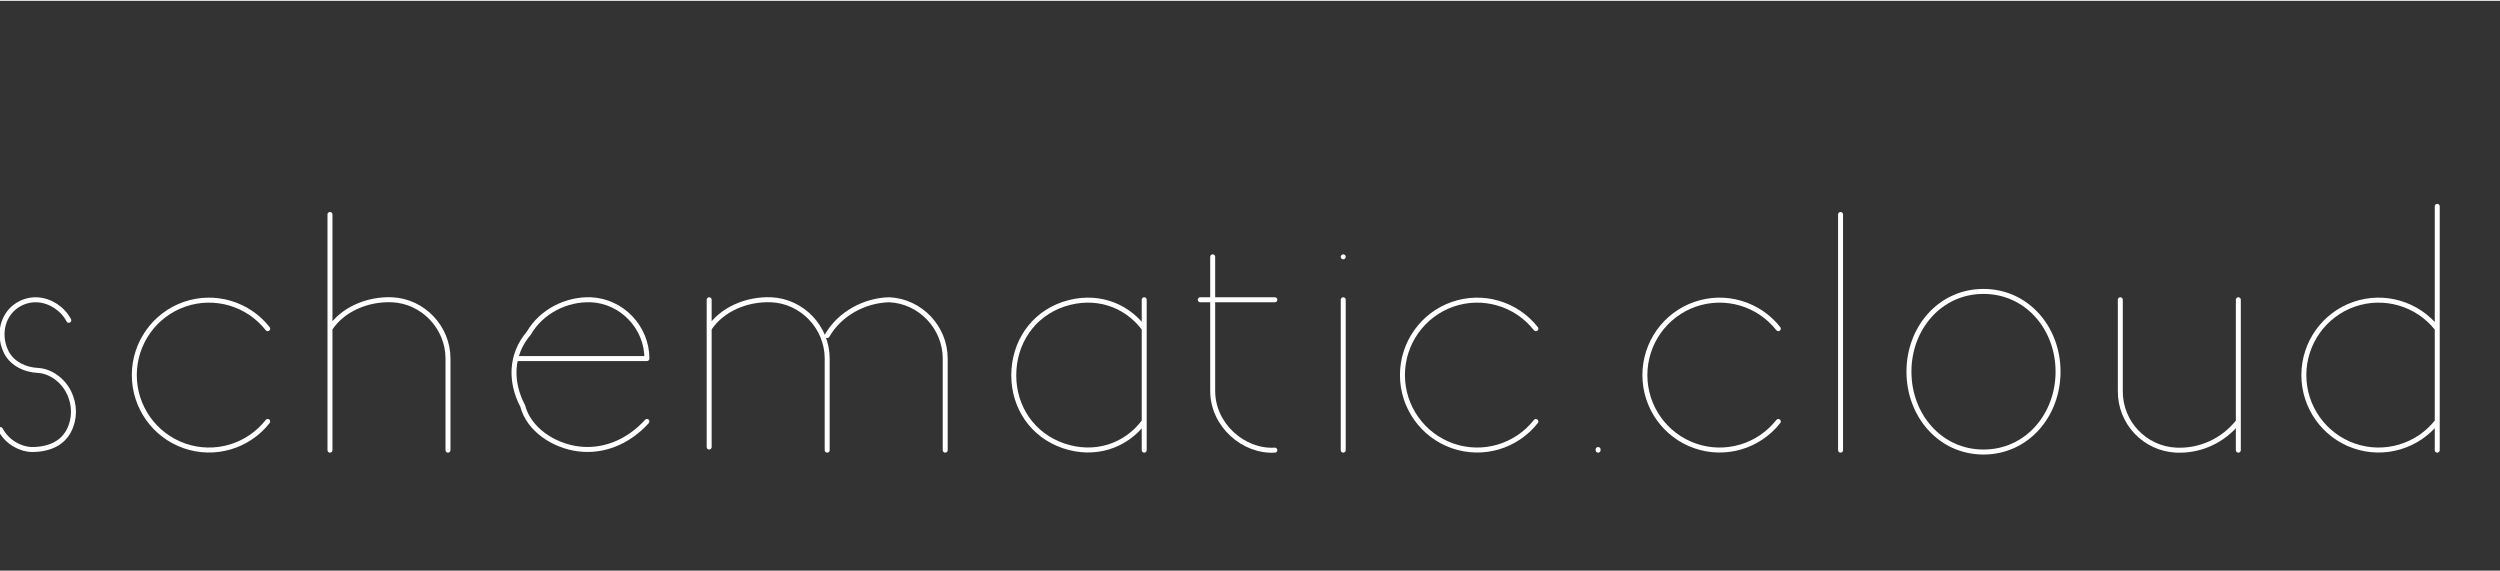 <?xml version="1.0" encoding="UTF-8"?>
<svg xmlns="http://www.w3.org/2000/svg" xmlns:xlink="http://www.w3.org/1999/xlink" width="350px" height="80px" viewBox="0 0 351 80" version="1.1">
  <rect x="0" y="0" width="351" height="80" fill="#333333" stroke="none"/>
  <g id="surface1">
    <path style="fill:none;stroke-width:2;stroke-linecap:round;stroke-linejoin:miter;stroke:rgb(0%,0%,0%);stroke-opacity:1;stroke-miterlimit:4;stroke:white;" d="M -0.005 -8.002 C 2.5 -3.248 7.5 -0.246 12.499 0 C 19.993 0 24.993 -2.746 27.487 -7.5 C 29.992 -12.254 29.992 -17.991 27.487 -22.991 C 24.993 -27.991 19.993 -31.496 14.994 -31.741 C 10.005 -31.987 4.995 -34.241 2.5 -38.739 C -0.005 -43.482 -0.005 -48.984 2.5 -53.382 C 4.995 -57.801 10.005 -60.379 14.994 -60.045 C 19.993 -59.732 24.993 -56.551 27.487 -51.83 " transform="matrix(0.349,0,0,0.35,0.068,63)"/>
    <path style="fill:none;stroke-width:2;stroke-linecap:round;stroke-linejoin:miter;stroke:rgb(0%,0%,0%);stroke-opacity:1;stroke-miterlimit:4;stroke:white;" d="M 52.476 -48.482 C 44.547 -58.538 31.125 -62.455 19.023 -58.27 C 6.922 -54.074 -1.187 -42.667 -1.187 -29.855 C -1.187 -17.065 6.922 -5.658 19.023 -1.462 C 31.125 2.746 44.547 -1.194 52.476 -11.25 " transform="matrix(0.349,0,0,0.35,19.27,63)"/>
    <path style="fill:none;stroke-width:2;stroke-linecap:round;stroke-linejoin:miter;stroke:rgb(0%,0%,0%);stroke-opacity:1;stroke-miterlimit:4;stroke:white;" d="M 0.004 0.246 C 0.004 0.246 0.004 -94.286 0.004 -94.286 M 0.004 -48.482 C 5.003 -56.15 14.991 -60.48 24.99 -60.078 C 37.495 -59.498 47.482 -48.984 47.482 -36.496 C 47.482 -36.496 47.482 0.246 47.482 0.246 " transform="matrix(0.349,0,0,0.35,46.327,63)"/>
    <path style="fill:none;stroke-width:2;stroke-linecap:round;stroke-linejoin:miter;stroke:rgb(0%,0%,0%);stroke-opacity:1;stroke-miterlimit:4;stroke:white;" d="M 52.482 -36.496 C 52.482 -36.496 0.004 -36.496 0.004 -36.496 M 52.482 -36.496 C 52.482 -48.984 42.483 -59.498 29.99 -60.078 C 19.991 -60.435 10.003 -55.335 5.004 -46.73 C -2.501 -37.991 -2.501 -26.987 2.498 -17.489 C 5.004 -8.002 14.991 -1.496 24.99 -0.246 C 34.989 1.004 44.977 -3.002 52.482 -11.25 " transform="matrix(0.349,0,0,0.35,72.51,63)"/>
    <path style="fill:none;stroke-width:2;stroke-linecap:round;stroke-linejoin:miter;stroke:rgb(0%,0%,0%);stroke-opacity:1;stroke-miterlimit:4;stroke:white;" d="M 94.955 0.246 C 94.955 0.246 94.955 -36.496 94.955 -36.496 C 94.955 -48.984 84.967 -59.498 72.474 -60.078 M 72.474 -60.078 C 62.475 -59.855 52.476 -54.453 47.477 -45.725 M 24.985 -60.078 C 14.986 -60.48 4.998 -56.15 -0.002 -48.482 M 47.477 0.246 C 47.477 0.246 47.477 -36.496 47.477 -36.496 C 47.477 -48.984 37.489 -59.498 24.985 -60.078 M -0.002 -1.004 C -0.002 -1.004 -0.002 -60.078 -0.002 -60.078 " transform="matrix(0.349,0,0,0.35,99.567,63)"/>
    <path style="fill:none;stroke-width:2;stroke-linecap:round;stroke-linejoin:miter;stroke:rgb(0%,0%,0%);stroke-opacity:1;stroke-miterlimit:4;stroke:white;" d="M 52.475 -60.078 C 52.475 -60.078 52.475 0.246 52.475 0.246 M 52.475 -48.482 C 44.981 -58.527 32.488 -62.455 19.995 -58.281 C 7.502 -54.085 -0.003 -42.734 -0.003 -29.743 C -0.003 -16.987 7.502 -5.748 19.995 -1.496 C 32.488 2.746 44.981 -1.25 52.475 -11.25 " transform="matrix(0.349,0,0,0.35,142.333,63)"/>
    <path style="fill:none;stroke-width:2;stroke-linecap:round;stroke-linejoin:miter;stroke:rgb(0%,0%,0%);stroke-opacity:1;stroke-miterlimit:4;stroke:white;" d="M -0.003 -77.299 C -0.003 -77.299 -0.003 -23.493 -0.003 -23.493 C -0.003 -9.754 12.501 1.004 24.994 0.246 M -5.003 -60.078 C -5.003 -60.078 24.994 -60.078 24.994 -60.078 M 24.994 0.246 L 24.994 0.246 " transform="matrix(0.349,0,0,0.35,170.263,63)"/>
    <path style="fill:none;stroke-width:2;stroke-linecap:round;stroke-linejoin:miter;stroke:rgb(0%,0%,0%);stroke-opacity:1;stroke-miterlimit:4;stroke:white;" d="M -0.006 -77.299 L -0.006 -77.299 M -0.006 -60.078 C -0.006 -60.078 -0.006 0.246 -0.006 0.246 " transform="matrix(0.349,0,0,0.35,188.592,63)"/>
    <path style="fill:none;stroke-width:2;stroke-linecap:round;stroke-linejoin:miter;stroke:rgb(0%,0%,0%);stroke-opacity:1;stroke-miterlimit:4;stroke:white;" d="M 52.48 -48.482 C 44.55 -58.538 31.117 -62.455 19.016 -58.27 C 6.925 -54.074 -1.195 -42.667 -1.195 -29.855 C -1.195 -17.065 6.925 -5.658 19.016 -1.462 C 31.117 2.746 44.55 -1.194 52.48 -11.25 " transform="matrix(0.349,0,0,0.35,197.32,63)"/>
    <path style="fill:none;stroke-width:2;stroke-linecap:round;stroke-linejoin:miter;stroke:rgb(0%,0%,0%);stroke-opacity:1;stroke-miterlimit:4;stroke:white;" d="M -0.004 0.246 C -0.004 0.246 -0.004 0 -0.004 0 " transform="matrix(0.349,0,0,0.35,224.376,63)"/>
    <path style="fill:none;stroke-width:2;stroke-linecap:round;stroke-linejoin:miter;stroke:rgb(0%,0%,0%);stroke-opacity:1;stroke-miterlimit:4;stroke:white;" d="M 52.482 -48.482 C 44.552 -58.538 31.12 -62.455 19.018 -58.27 C 6.916 -54.074 -1.193 -42.667 -1.193 -29.855 C -1.193 -17.065 6.916 -5.658 19.018 -1.462 C 31.12 2.746 44.552 -1.194 52.482 -11.25 " transform="matrix(0.349,0,0,0.35,231.358,63)"/>
    <path style="fill:none;stroke-width:2;stroke-linecap:round;stroke-linejoin:miter;stroke:rgb(0%,0%,0%);stroke-opacity:1;stroke-miterlimit:4;stroke:white;" d="M -0.001 0.246 C -0.001 0.246 -0.001 -94.286 -0.001 -94.286 " transform="matrix(0.349,0,0,0.35,258.415,63)"/>
    <path style="fill:none;stroke-width:2;stroke-linecap:round;stroke-linejoin:miter;stroke:rgb(0%,0%,0%);stroke-opacity:1;stroke-miterlimit:4;stroke:white;" d="M 59.983 -31.239 C 59.983 -48.728 47.479 -63.426 29.986 -63.426 C 12.505 -63.426 0 -48.728 0 -31.239 C 0 -13.739 12.505 1.004 29.986 1.004 C 47.479 1.004 59.983 -13.739 59.983 -31.239 " transform="matrix(0.349,0,0,0.35,268.016,63)"/>
    <path style="fill:none;stroke-width:2;stroke-linecap:round;stroke-linejoin:miter;stroke:rgb(0%,0%,0%);stroke-opacity:1;stroke-miterlimit:4;stroke:white;" d="M -0.001 -23.493 C -0.001 -23.493 -0.001 -60.078 -0.001 -60.078 M -0.001 -23.493 C -0.113 -10.815 9.831 -0.335 22.491 0.246 M 47.478 -60.078 C 47.478 -60.078 47.478 0.246 47.478 0.246 M 22.491 0.246 C 32.188 0.681 41.505 -3.605 47.478 -11.25 " transform="matrix(0.349,0,0,0.35,297.692,63)"/>
    <path style="fill:none;stroke-width:2;stroke-linecap:round;stroke-linejoin:miter;stroke:rgb(0%,0%,0%);stroke-opacity:1;stroke-miterlimit:4;stroke:white;" d="M 54.977 0.246 C 54.977 0.246 54.977 -97.545 54.977 -97.545 M 54.977 -48.482 C 47.048 -58.538 33.615 -62.455 21.524 -58.27 C 9.423 -54.074 1.314 -42.667 1.314 -29.855 C 1.314 -17.065 9.423 -5.658 21.524 -1.462 C 33.615 2.746 47.048 -1.194 54.977 -11.25 " transform="matrix(0.349,0,0,0.35,323.002,63)"/>
  </g>
</svg>
